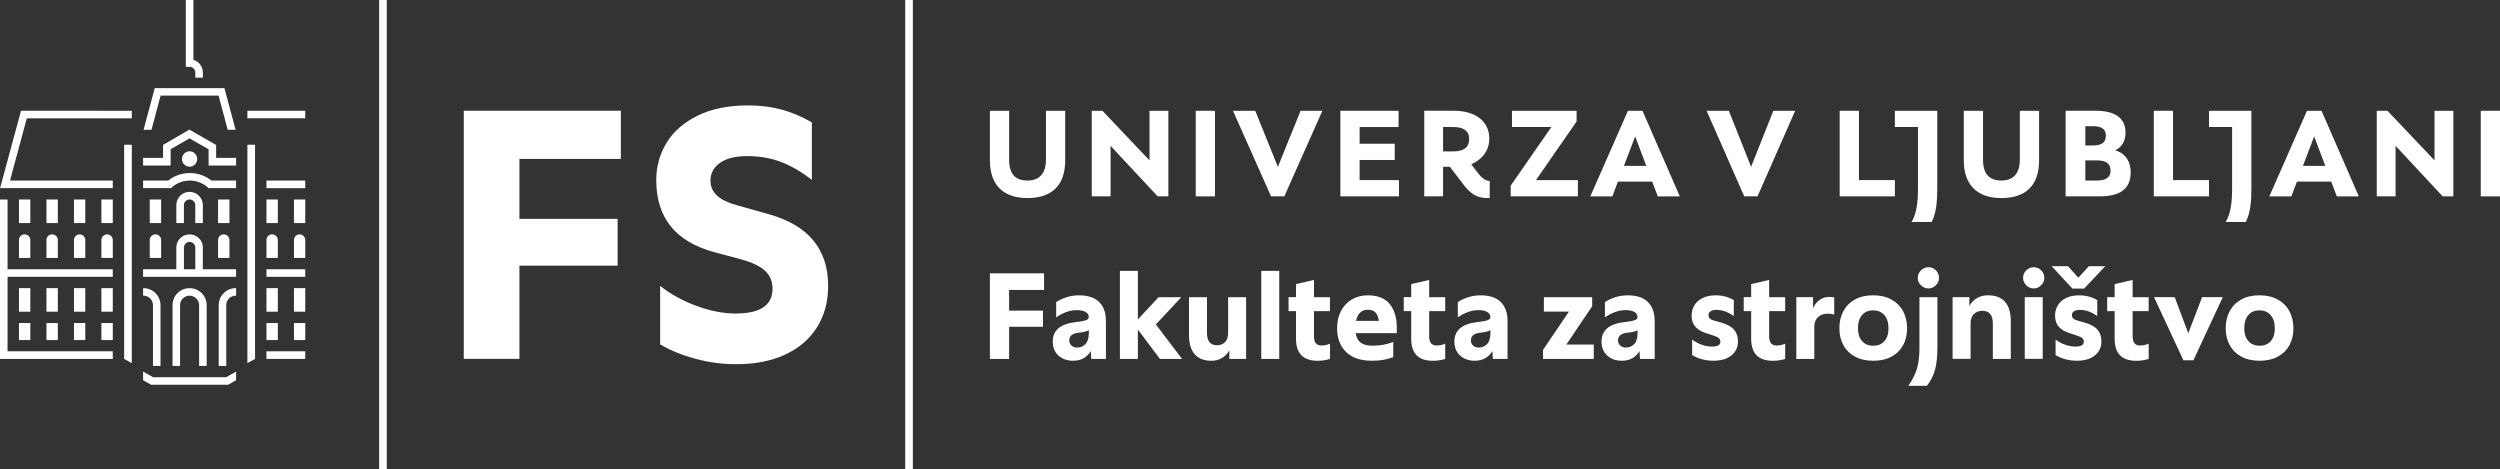 <?xml version="1.0" encoding="utf-8"?>
<!-- Generator: Adobe Illustrator 28.1.0, SVG Export Plug-In . SVG Version: 6.00 Build 0)  -->
<svg version="1.1" id="logo" xmlns="http://www.w3.org/2000/svg" xmlns:xlink="http://www.w3.org/1999/xlink" x="0px" y="0px"
	 viewBox="0 0 1000 187.61" style="enable-background:new 0 0 1000 187.61;" xml:space="preserve">
<rect x="0" y="0" width="1000" height="187.61" fill="#333333" stroke="none"/>
<style type="text/css">
	.st0{fill:#FFFFFF;}
</style>
<g>
	<rect x="362.08" y="0" class="st0" width="3.06" height="187.6"/>
	<g>
		<g>
			<path class="st0" d="M395.96,109.33h21.67v6.65h-13.99v8.27h13.55v6.46h-13.55v12.87h-7.68V109.33z"/>
			<path class="st0" d="M423.37,142.2c-1.52-1.4-2.27-3.26-2.27-5.58c0-4.47,3.03-7.06,9.1-7.78c1.47-0.16,2.58-0.33,3.33-0.51
				c0.75-0.18,1.26-0.38,1.54-0.61c0.28-0.23,0.42-0.55,0.42-0.98c0-0.78-0.4-1.43-1.2-1.93c-0.8-0.5-1.98-0.76-3.55-0.76
				c-2.71,0-5.46,0.96-8.27,2.89v-6.12c1.21-0.78,2.58-1.43,4.13-1.93c1.55-0.5,3.22-0.76,5.01-0.76c3.59,0,6.28,0.9,8.07,2.69
				c1.79,1.79,2.69,4.3,2.69,7.53v15.21h-5.87l-0.2-3.13c-0.72,1.24-1.67,2.19-2.86,2.86c-1.19,0.67-2.59,1-4.18,1
				C426.86,144.3,424.89,143.6,423.37,142.2z M428.56,138.19c0.57,0.56,1.33,0.83,2.27,0.83c1.34,0,2.45-0.46,3.35-1.39
				c0.9-0.93,1.35-2.4,1.35-4.43v-1.12c-0.88,0.49-2.17,0.82-3.86,0.98c-2.64,0.23-3.96,1.26-3.96,3.08
				C427.7,136.95,427.99,137.63,428.56,138.19z"/>
			<path class="st0" d="M455.15,131.83v11.74h-7.19v-35.22h7.19v19.42l8.27-8.9h9.1l-10.17,10.91l10.47,13.79h-8.85L455.15,131.83z"
				/>
			<path class="st0" d="M477.87,141.69c-1.52-1.74-2.27-4.31-2.27-7.7v-15.12h7.19v14.19c0,3.36,1.32,5.04,3.96,5.04
				c1.43,0,2.54-0.44,3.33-1.32c0.78-0.88,1.17-2.09,1.17-3.62v-14.28h7.19v24.7h-6.7v-3.38c-0.78,1.3-1.79,2.32-3.01,3.03
				c-1.22,0.72-2.63,1.08-4.23,1.08C481.6,144.3,479.39,143.43,477.87,141.69z"/>
			<path class="st0" d="M504.51,108.35h7.19v35.22h-7.19V108.35z"/>
			<path class="st0" d="M518.4,135.54v-11.1h-2.98v-5.58h2.98v-5.23l7.19-1.66v6.9H532v5.58h-6.41v10.08c0,2.45,0.98,3.67,2.94,3.67
				c0.65,0,1.23-0.06,1.74-0.17c0.51-0.11,1.08-0.3,1.74-0.56v6.11c-0.95,0.26-1.79,0.45-2.52,0.56c-0.73,0.11-1.56,0.17-2.47,0.17
				C521.27,144.3,518.4,141.38,518.4,135.54z"/>
			<path class="st0" d="M538.41,140.78c-2.38-2.35-3.57-5.51-3.57-9.49c0-2.58,0.51-4.86,1.54-6.85c1.03-1.99,2.47-3.54,4.33-4.65
				c1.86-1.11,3.99-1.66,6.41-1.66c3.95,0,6.86,1.16,8.76,3.47c1.89,2.32,2.84,5.48,2.84,9.49v2.15h-16.44
				c0.26,1.76,0.94,3.04,2.03,3.84c1.09,0.8,2.67,1.2,4.72,1.2c3,0,5.76-0.51,8.27-1.52v6.11c-1.37,0.49-2.7,0.85-3.99,1.08
				c-1.29,0.23-2.8,0.34-4.53,0.34C544.24,144.3,540.79,143.13,538.41,140.78z M551.57,128.35c-0.23-1.5-0.68-2.62-1.37-3.35
				c-0.68-0.73-1.71-1.1-3.08-1.1c-2.51,0-4.08,1.48-4.7,4.45H551.57z"/>
			<path class="st0" d="M564.48,135.54v-11.1h-2.98v-5.58h2.98v-5.23l7.19-1.66v6.9h6.41v5.58h-6.41v10.08
				c0,2.45,0.98,3.67,2.94,3.67c0.65,0,1.23-0.06,1.74-0.17c0.51-0.11,1.08-0.3,1.74-0.56v6.11c-0.95,0.26-1.79,0.45-2.52,0.56
				c-0.73,0.11-1.56,0.17-2.47,0.17C567.35,144.3,564.48,141.38,564.48,135.54z"/>
			<path class="st0" d="M584.02,142.2c-1.52-1.4-2.27-3.26-2.27-5.58c0-4.47,3.03-7.06,9.1-7.78c1.47-0.16,2.58-0.33,3.33-0.51
				c0.75-0.18,1.26-0.38,1.54-0.61c0.28-0.23,0.42-0.55,0.42-0.98c0-0.78-0.4-1.43-1.2-1.93c-0.8-0.5-1.98-0.76-3.55-0.76
				c-2.71,0-5.46,0.96-8.27,2.89v-6.12c1.21-0.78,2.58-1.43,4.13-1.93c1.55-0.5,3.22-0.76,5.01-0.76c3.59,0,6.28,0.9,8.07,2.69
				c1.79,1.79,2.69,4.3,2.69,7.53v15.21h-5.87l-0.2-3.13c-0.72,1.24-1.67,2.19-2.86,2.86c-1.19,0.67-2.59,1-4.18,1
				C587.5,144.3,585.54,143.6,584.02,142.2z M589.21,138.19c0.57,0.56,1.33,0.83,2.27,0.83c1.34,0,2.45-0.46,3.35-1.39
				c0.9-0.93,1.35-2.4,1.35-4.43v-1.12c-0.88,0.49-2.17,0.82-3.86,0.98c-2.64,0.23-3.96,1.26-3.96,3.08
				C588.35,136.95,588.64,137.63,589.21,138.19z"/>
			<path class="st0" d="M617.21,139.95l10.37-15.31h-10.03v-5.77h19.32v3.62l-10.32,15.31h10.96v5.77h-20.3V139.95z"/>
			<path class="st0" d="M642.87,142.2c-1.52-1.4-2.27-3.26-2.27-5.58c0-4.47,3.03-7.06,9.1-7.78c1.47-0.16,2.58-0.33,3.33-0.51
				c0.75-0.18,1.26-0.38,1.54-0.61c0.28-0.23,0.42-0.55,0.42-0.98c0-0.78-0.4-1.43-1.2-1.93c-0.8-0.5-1.98-0.76-3.55-0.76
				c-2.71,0-5.46,0.96-8.27,2.89v-6.12c1.21-0.78,2.58-1.43,4.13-1.93c1.55-0.5,3.22-0.76,5.01-0.76c3.59,0,6.28,0.9,8.07,2.69
				c1.79,1.79,2.69,4.3,2.69,7.53v15.21h-5.87l-0.2-3.13c-0.72,1.24-1.67,2.19-2.86,2.86c-1.19,0.67-2.59,1-4.18,1
				C646.35,144.3,644.39,143.6,642.87,142.2z M648.06,138.19c0.57,0.56,1.33,0.83,2.27,0.83c1.34,0,2.45-0.46,3.35-1.39
				c0.9-0.93,1.35-2.4,1.35-4.43v-1.12c-0.88,0.49-2.17,0.82-3.86,0.98c-2.64,0.23-3.96,1.26-3.96,3.08
				C647.2,136.95,647.49,137.63,648.06,138.19z"/>
			<path class="st0" d="M680.86,143.71c-1.53-0.39-2.87-0.96-4.01-1.71v-6.16c1.24,0.91,2.54,1.61,3.91,2.08
				c1.37,0.47,2.69,0.71,3.96,0.71c2.28,0,3.42-0.64,3.42-1.91c0-0.65-0.22-1.16-0.66-1.52c-0.44-0.36-1.33-0.75-2.67-1.17
				l-2.59-0.83c-1.83-0.62-3.21-1.48-4.16-2.59c-0.95-1.11-1.42-2.56-1.42-4.35c0-1.5,0.37-2.87,1.1-4.11
				c0.73-1.24,1.83-2.22,3.28-2.94c1.45-0.72,3.2-1.08,5.26-1.08c2.71,0,5.12,0.64,7.24,1.91v6.36c-1.14-0.78-2.27-1.39-3.4-1.81
				c-1.12-0.42-2.36-0.64-3.69-0.64c-0.88,0-1.61,0.19-2.18,0.56c-0.57,0.38-0.86,0.87-0.86,1.49c0,0.62,0.18,1.09,0.54,1.42
				c0.36,0.33,0.95,0.6,1.76,0.83l2.79,0.78c2.38,0.68,4.09,1.63,5.14,2.84c1.04,1.21,1.57,2.79,1.57,4.74
				c0,2.25-0.86,4.09-2.59,5.53c-1.73,1.44-4.14,2.15-7.24,2.15C683.89,144.3,682.39,144.11,680.86,143.71z"/>
			<path class="st0" d="M700.47,135.54v-11.1h-2.98v-5.58h2.98v-5.23l7.19-1.66v6.9h6.41v5.58h-6.41v10.08
				c0,2.45,0.98,3.67,2.94,3.67c0.65,0,1.23-0.06,1.74-0.17c0.5-0.11,1.08-0.3,1.74-0.56v6.11c-0.95,0.26-1.79,0.45-2.52,0.56
				c-0.73,0.11-1.56,0.17-2.47,0.17C703.34,144.3,700.47,141.38,700.47,135.54z"/>
			<path class="st0" d="M718.52,118.86h6.7v4.4c0.65-1.43,1.54-2.54,2.67-3.33c1.13-0.78,2.4-1.17,3.84-1.17
				c0.68,0,1.34,0.07,1.96,0.2v6.85c-0.82-0.23-1.68-0.34-2.59-0.34c-1.6,0-2.9,0.46-3.89,1.39c-1,0.93-1.49,2.24-1.49,3.94v12.77
				h-7.19V118.86z"/>
			<path class="st0" d="M742.03,142.66c-2.04-1.09-3.6-2.62-4.67-4.6c-1.08-1.97-1.61-4.23-1.61-6.78c0-2.58,0.54-4.86,1.61-6.85
				c1.08-1.99,2.62-3.54,4.65-4.65c2.02-1.11,4.44-1.66,7.24-1.66c2.84,0,5.28,0.56,7.31,1.69c2.04,1.13,3.6,2.68,4.67,4.67
				c1.08,1.99,1.61,4.29,1.61,6.9c0,2.54-0.54,4.79-1.61,6.73c-1.08,1.94-2.63,3.46-4.65,4.55c-2.02,1.09-4.44,1.64-7.24,1.64
				C746.5,144.3,744.07,143.76,742.03,142.66z M744.82,136.43c1.09,1.24,2.6,1.86,4.52,1.86c1.89,0,3.38-0.62,4.45-1.86
				c1.08-1.24,1.61-2.92,1.61-5.04c0-2.25-0.55-4.02-1.64-5.31c-1.09-1.29-2.6-1.93-4.52-1.93c-1.89,0-3.38,0.64-4.45,1.91
				c-1.08,1.27-1.61,3.02-1.61,5.23C743.18,133.47,743.72,135.19,744.82,136.43z"/>
			<path class="st0" d="M766.73,147.63c0.7-2.22,1.05-5.04,1.05-8.46v-20.3h7.19v19.91c0,3.75-0.32,6.79-0.95,9.12
				c-0.64,2.33-1.72,4.48-3.25,6.43h-7.44C764.9,152.08,766.03,149.85,766.73,147.63z M768.37,108.15c0.85-0.85,1.86-1.27,3.03-1.27
				c1.14,0,2.13,0.42,2.96,1.27c0.83,0.85,1.25,1.84,1.25,2.98c0,1.14-0.42,2.14-1.27,2.98c-0.85,0.85-1.83,1.27-2.94,1.27
				c-1.17,0-2.18-0.42-3.03-1.27c-0.85-0.85-1.27-1.84-1.27-2.98C767.1,109.99,767.52,109,768.37,108.15z"/>
			<path class="st0" d="M781.04,118.86h6.7v3.52c0.78-1.37,1.81-2.42,3.08-3.16c1.27-0.73,2.72-1.1,4.35-1.1
				c3.03,0,5.32,0.87,6.85,2.62c1.53,1.74,2.3,4.31,2.3,7.7v15.12h-7.19v-14.19c0-3.36-1.4-5.04-4.21-5.04
				c-1.44,0-2.58,0.45-3.42,1.35c-0.85,0.9-1.27,2.1-1.27,3.6v14.28h-7.19V118.86z"/>
			<path class="st0" d="M810.49,108.15c0.85-0.85,1.86-1.27,3.03-1.27c1.14,0,2.13,0.42,2.96,1.27c0.83,0.85,1.25,1.84,1.25,2.98
				c0,1.14-0.42,2.14-1.27,2.98c-0.85,0.85-1.83,1.27-2.93,1.27c-1.17,0-2.19-0.42-3.03-1.27c-0.85-0.85-1.27-1.84-1.27-2.98
				C809.22,109.99,809.64,109,810.49,108.15z M809.9,118.86h7.19v24.7h-7.19V118.86z"/>
			<path class="st0" d="M820.66,106.49h6.56l4.11,4.6l4.21-4.6h6.55l-8.46,8.95h-4.65L820.66,106.49z M826.24,143.71
				c-1.53-0.39-2.87-0.96-4.01-1.71v-6.16c1.24,0.91,2.54,1.61,3.91,2.08c1.37,0.47,2.69,0.71,3.96,0.71c2.28,0,3.42-0.64,3.42-1.91
				c0-0.65-0.22-1.16-0.66-1.52c-0.44-0.36-1.33-0.75-2.67-1.17l-2.59-0.83c-1.83-0.62-3.21-1.48-4.16-2.59
				c-0.95-1.11-1.42-2.56-1.42-4.35c0-1.5,0.37-2.87,1.1-4.11c0.73-1.24,1.83-2.22,3.28-2.94c1.45-0.72,3.2-1.08,5.26-1.08
				c2.71,0,5.12,0.64,7.24,1.91v6.36c-1.14-0.78-2.28-1.39-3.4-1.81c-1.12-0.42-2.36-0.64-3.69-0.64c-0.88,0-1.61,0.19-2.18,0.56
				c-0.57,0.38-0.86,0.87-0.86,1.49c0,0.62,0.18,1.09,0.54,1.42c0.36,0.33,0.94,0.6,1.76,0.83l2.79,0.78
				c2.38,0.68,4.09,1.63,5.14,2.84c1.04,1.21,1.57,2.79,1.57,4.74c0,2.25-0.86,4.09-2.59,5.53c-1.73,1.44-4.14,2.15-7.24,2.15
				C829.27,144.3,827.77,144.11,826.24,143.71z"/>
			<path class="st0" d="M845.86,135.54v-11.1h-2.98v-5.58h2.98v-5.23l7.19-1.66v6.9h6.41v5.58h-6.41v10.08
				c0,2.45,0.98,3.67,2.94,3.67c0.65,0,1.23-0.06,1.74-0.17c0.5-0.11,1.08-0.3,1.74-0.56v6.11c-0.95,0.26-1.79,0.45-2.52,0.56
				c-0.73,0.11-1.56,0.17-2.47,0.17C848.72,144.3,845.86,141.38,845.86,135.54z"/>
			<path class="st0" d="M861.61,118.86h8.27l5.43,14.43l5.53-14.43h8.27l-11.74,25.24h-4.01L861.61,118.86z"/>
			<path class="st0" d="M896.56,142.66c-2.04-1.09-3.6-2.62-4.67-4.6c-1.08-1.97-1.61-4.23-1.61-6.78c0-2.58,0.54-4.86,1.61-6.85
				c1.08-1.99,2.62-3.54,4.65-4.65c2.02-1.11,4.43-1.66,7.24-1.66c2.84,0,5.27,0.56,7.31,1.69c2.04,1.13,3.6,2.68,4.67,4.67
				c1.08,1.99,1.61,4.29,1.61,6.9c0,2.54-0.54,4.79-1.61,6.73c-1.08,1.94-2.62,3.46-4.65,4.55c-2.02,1.09-4.44,1.64-7.24,1.64
				C901.03,144.3,898.6,143.76,896.56,142.66z M899.35,136.43c1.09,1.24,2.6,1.86,4.52,1.86c1.89,0,3.38-0.62,4.45-1.86
				c1.08-1.24,1.61-2.92,1.61-5.04c0-2.25-0.55-4.02-1.64-5.31c-1.09-1.29-2.6-1.93-4.52-1.93c-1.89,0-3.38,0.64-4.45,1.91
				c-1.08,1.27-1.61,3.02-1.61,5.23C897.71,133.47,898.25,135.19,899.35,136.43z"/>
		</g>
	</g>
	<g>
		<polygon class="st0" points="631.15,72.04 614.38,72.04 630.64,48.59 630.64,44.31 604.79,44.31 604.79,50.81 620.54,50.81 
			604.28,74.26 604.28,78.54 631.15,78.54 		"/>
		<path class="st0" d="M426.08,64.16V44.31h-7.7v19.69c0,4.62-2.05,8.22-7.36,8.22c-4.62,0-7.36-2.4-7.36-8.22V44.31h-7.7v19.86
			c0,9.24,4.79,15.06,15.06,15.06C420.26,79.23,426.08,74.61,426.08,64.16z"/>
		<polygon class="st0" points="559.6,72.04 543.85,72.04 543.85,63.99 557.89,63.99 557.89,57.49 543.85,57.49 543.85,50.81 
			559.43,50.81 559.43,44.31 536.15,44.31 536.15,78.54 559.6,78.54 		"/>
		<polygon class="st0" points="467.34,78.54 467.34,44.31 459.81,44.31 459.81,64.16 440.98,44.31 436.7,44.31 436.7,78.54 
			444.23,78.54 444.23,58.34 463.06,78.54 		"/>
		<path class="st0" d="M577.23,66.73h2.74l4.96,6.5c3.42,4.62,5.99,6.16,10.96,5.99v-6.85c-2.05,0-3.59-1.54-5.99-4.79l-1.37-1.88
			c3.94-1.71,7.19-5.14,7.19-10.27c0-6.85-5.48-11.13-14.21-11.13H569.7v34.24h7.53V66.73z M577.23,50.81h4.11
			c4.28,0,6.33,1.71,6.33,4.79c0,3.25-2.05,4.96-6.33,4.96h-4.11V50.81z"/>
		<rect x="478.29" y="44.31" class="st0" width="7.7" height="34.24"/>
		<polygon class="st0" points="511.16,66.73 502.09,44.31 493.19,44.31 508.42,78.54 513.73,78.54 528.96,44.31 520.23,44.31 		"/>
		<g>
			<path class="st0" d="M651.18,44.31H657l14.92,34.24h-8.8l-2.25-5.92h-13.69l-2.25,5.92h-8.8L651.18,44.31z M658.52,66.36
				l-4.45-11.79l-4.5,11.79H658.52z"/>
		</g>
		<g>
			<path class="st0" d="M757.95,50.81h9.24V75.8c0,3.94-0.34,9.41-2.57,13.01h8.05c1.88-3.77,2.23-8.22,2.23-13.52V44.31h-16.95
				V50.81z"/>
			<polygon class="st0" points="743.58,44.31 735.87,44.31 735.87,78.54 757.95,78.54 757.95,72.04 743.58,72.04 			"/>
			<polygon class="st0" points="700.44,66.73 691.54,44.31 682.64,44.31 697.7,78.54 703.01,78.54 718.07,44.31 709.34,44.31 			"/>
			<polygon class="st0" points="869.22,44.31 861.52,44.31 861.52,78.54 883.6,78.54 883.6,72.04 869.22,72.04 			"/>
			<polygon class="st0" points="973.81,64.16 954.98,44.31 950.7,44.31 950.7,78.54 958.23,78.54 958.23,58.34 977.06,78.54 
				981.34,78.54 981.34,44.31 973.81,44.31 			"/>
			<rect x="992.3" y="44.31" class="st0" width="7.7" height="34.24"/>
			<path class="st0" d="M807.94,63.99c0,4.62-2.05,8.22-7.36,8.22c-4.62,0-7.36-2.4-7.36-8.22V44.31h-7.7v19.86
				c0,9.24,4.79,15.06,15.06,15.06c9.24,0,15.06-4.62,15.06-15.06V44.31h-7.7V63.99z"/>
			<path class="st0" d="M883.6,50.81h9.24V75.8c0,3.94-0.34,9.41-2.57,13.01h8.05c1.88-3.77,2.23-8.22,2.23-13.52V44.31H883.6V50.81
				z"/>
			<path class="st0" d="M846.11,60.13c2.41-1.2,4.1-3.43,4.1-7.1c0-5.82-4.28-8.73-11.81-8.73h-12.15v34.24h13.52
				c7.7,0,12.5-2.57,12.5-9.59C852.27,64.61,850.26,61.39,846.11,60.13z M834.13,50.47h3.08c3.42,0,5.14,1.2,5.14,3.77
				c0,2.74-1.71,3.94-5.14,3.94h-3.08V50.47z M838.75,72.21h-4.62v-8.05h4.62c3.77,0,5.48,1.37,5.48,4.11
				C844.23,70.84,842.52,72.21,838.75,72.21z"/>
			<g>
				<path class="st0" d="M922.79,44.31h5.82l14.92,34.24h-8.8l-2.25-5.92h-13.69l-2.25,5.92h-8.8L922.79,44.31z M930.12,66.36
					l-4.45-11.79l-4.5,11.79H930.12z"/>
			</g>
		</g>
	</g>
	<g>
		<g>
			<path class="st0" d="M185.51,44.3h62.82v19.28h-40.56v23.96h39.28v18.72h-39.28v37.29h-22.26V44.3z"/>
			<path class="st0" d="M278.1,143.49c-5.39-1.46-10.07-3.38-14.04-5.74v-23.4c4.16,3.31,9,5.98,14.53,8.01
				c5.53,2.03,10.75,3.05,15.67,3.05c9.83,0,14.75-3.31,14.75-9.93c0-2.93-0.99-5.32-2.98-7.16c-1.99-1.84-5.2-3.38-9.64-4.61
				l-10.63-2.84c-15.5-4.16-23.26-13.75-23.26-28.79c0-5.48,1.39-10.49,4.18-15.03c2.79-4.54,6.95-8.15,12.48-10.85
				c5.53-2.69,12.22-4.04,20.06-4.04c4.73,0,9.15,0.54,13.26,1.63c4.11,1.09,8.2,2.81,12.27,5.18v22.97
				c-4.16-3.21-8.27-5.6-12.34-7.16c-4.07-1.56-8.6-2.34-13.61-2.34c-4.63,0-8.22,0.9-10.78,2.69c-2.55,1.8-3.83,4.16-3.83,7.09
				c0,2.36,0.85,4.35,2.55,5.96c1.7,1.61,4.44,2.93,8.22,3.97l12.62,3.55c15.79,4.44,23.68,13.99,23.68,28.64
				c0,6.33-1.49,11.86-4.47,16.59c-2.98,4.73-7.23,8.37-12.76,10.92c-5.53,2.55-12.03,3.83-19.5,3.83
				C288.97,145.69,283.49,144.96,278.1,143.49z"/>
		</g>
	</g>
	<g>
		<g>
			<rect x="117.58" y="129.21" class="st0" width="4.52" height="6.81"/>
			<rect x="106.58" y="115.25" class="st0" width="4.55" height="9.43"/>
			<rect x="117.58" y="115.25" class="st0" width="4.52" height="9.43"/>
			<rect x="106.58" y="107.71" class="st0" width="15.52" height="3.01"/>
			<rect x="106.58" y="140.52" class="st0" width="15.52" height="3.04"/>
			<rect x="106.58" y="129.21" class="st0" width="4.55" height="6.81"/>
			<rect x="117.58" y="79.8" class="st0" width="4.52" height="9.43"/>
			<rect x="106.58" y="72.22" class="st0" width="15.52" height="3.04"/>
			<path class="st0" d="M106.58,103.18h4.55V96c0-1.26-1.03-2.25-2.29-2.25c-1.26,0-2.26,0.99-2.26,2.25V103.18z"/>
			<rect x="98.96" y="44.31" class="st0" width="23.14" height="3.01"/>
			<path class="st0" d="M119.84,93.75c-1.26,0-2.26,0.99-2.26,2.25v7.18h4.52V96C122.1,94.75,121.1,93.75,119.84,93.75z"/>
			<rect x="106.58" y="79.8" class="st0" width="4.55" height="9.43"/>
			<path class="st0" d="M18.58,103.18h4.55V96c0-1.26-1.03-2.25-2.29-2.25c-1.26,0-2.26,0.99-2.26,2.25V103.18z"/>
			<rect x="7.58" y="79.8" class="st0" width="4.55" height="9.43"/>
			<path class="st0" d="M78.12,28.99v1.52h0v0.55h3.03v-2.07c0-2.38-1.59-4.4-3.79-5.06V0h-3.03v26.74h1.5
				C77.09,26.74,78.12,27.76,78.12,28.99z"/>
			<rect x="40.56" y="79.8" class="st0" width="4.55" height="9.43"/>
			<path class="st0" d="M7.58,103.18h4.55V96c0-1.26-1.03-2.25-2.29-2.25c-1.26,0-2.26,0.99-2.26,2.25V103.18z"/>
			<rect x="7.58" y="129.21" class="st0" width="4.55" height="6.81"/>
			<path class="st0" d="M42.85,93.75c-1.26,0-2.29,0.99-2.29,2.25v7.18h4.55V96C45.11,94.75,44.11,93.75,42.85,93.75z"/>
			<rect x="29.59" y="79.8" class="st0" width="4.52" height="9.43"/>
			<rect x="18.58" y="79.8" class="st0" width="4.55" height="9.43"/>
			<path class="st0" d="M29.59,103.18h4.52V96c0-1.26-1-2.25-2.26-2.25c-1.26,0-2.26,0.99-2.26,2.25V103.18z"/>
			<polygon class="st0" points="3.02,79.8 0,79.8 0,143.57 45.11,143.57 45.11,140.52 3.02,140.52 3.02,110.72 45.11,110.72 
				45.11,107.71 3.02,107.71 			"/>
			<rect x="7.58" y="115.25" class="st0" width="4.55" height="9.43"/>
			<polygon class="st0" points="64.25,38.25 87.43,38.25 91.08,51.91 94.24,51.91 89.77,35.24 61.9,35.24 57.43,51.91 60.59,51.91 
							"/>
			<rect x="40.56" y="115.25" class="st0" width="4.55" height="9.43"/>
			<path class="st0" d="M61.18,122.04v24.33h3.02v-24.33c0-3.74-3.06-6.78-6.81-6.78h-0.15v3.02c0.13,0,0.02-0.01,0.15-0.01
				C59.49,118.27,61.18,119.96,61.18,122.04z"/>
			<rect x="40.56" y="129.21" class="st0" width="4.55" height="6.81"/>
			<rect x="18.58" y="129.21" class="st0" width="4.55" height="6.81"/>
			<rect x="18.58" y="115.25" class="st0" width="4.55" height="9.43"/>
			<rect x="29.59" y="129.21" class="st0" width="4.52" height="6.81"/>
			<rect x="29.59" y="115.25" class="st0" width="4.52" height="9.43"/>
			<path class="st0" d="M87.23,103.18h4.55V96c0-1.26-1.03-2.25-2.29-2.25c-1.26,0-2.26,0.99-2.26,2.25V103.18z"/>
			<polygon class="st0" points="10.72,47.32 52.72,47.32 52.72,44.31 8.4,44.3 0.03,75.26 45.11,75.26 45.11,72.22 4.01,72.22 			
				"/>
			<polygon class="st0" points="98.96,145.25 102.02,143.57 102.02,57.9 98.96,57.9 			"/>
			<path class="st0" d="M87.48,122.04v24.33h3.02v-24.33c0-2.08,1.7-3.77,3.79-3.77c0.13,0,0.02,0.01,0.15,0.01v-3.02h-0.15
				C90.54,115.26,87.48,118.3,87.48,122.04z"/>
			<path class="st0" d="M81.14,99.01c0-2.91-2.36-5.26-5.32-5.26c-2.93,0-5.29,2.35-5.29,5.26v8.7h-13.3v3.01h37.2v-3.01h-13.3
				V99.01z M78.12,107.71h-4.55v-8.7c0-1.22,1.03-2.25,2.26-2.25c1.26,0,2.29,1.03,2.29,2.25V107.71z"/>
			<polygon class="st0" points="86.46,58 75.83,51.88 75.77,51.84 65.22,57.96 65.22,63.16 57.24,63.16 57.24,66.2 68.25,66.2 
				68.25,59.69 75.79,55.35 83.44,59.72 83.44,66.2 94.44,66.2 94.44,63.16 86.46,63.16 			"/>
			<path class="st0" d="M59.9,103.18h4.55V96c0-1.26-1-2.25-2.26-2.25c-1.26,0-2.29,0.99-2.29,2.25V103.18z"/>
			<path class="st0" d="M82.67,146.37v-24.33c0-3.74-3.06-6.78-6.85-6.78c-3.76,0-6.81,3.04-6.81,6.78v24.33h3.02v-24.33
				c0-2.08,1.7-3.77,3.79-3.77c2.09,0,3.82,1.69,3.82,3.77v24.33H82.67z"/>
			<polygon class="st0" points="49.66,143.57 52.72,145.25 52.72,57.9 49.66,57.9 			"/>
			<path class="st0" d="M78.88,63.59c0-1.7-1.36-3.08-3.06-3.08c-1.66,0-3.03,1.38-3.03,3.08c0,1.7,1.36,3.08,3.03,3.08
				C77.52,66.67,78.88,65.29,78.88,63.59z"/>
			<rect x="59.9" y="79.8" class="st0" width="4.55" height="9.43"/>
			<path class="st0" d="M75.93,69.21c-3.29,0-6.28,1.12-8.64,3.01H57.24v3.04h11.17c1.93-1.89,4.59-3.04,7.51-3.04
				c2.92,0,5.55,1.16,7.51,3.04h11v-3.04h-9.87C82.21,70.34,79.18,69.21,75.93,69.21z"/>
			<path class="st0" d="M81.14,89.22v-7.18c0-2.91-2.36-5.29-5.32-5.29c-2.93,0-5.29,2.38-5.29,5.29v7.18h3.03v-7.18
				c0-1.26,1.03-2.25,2.26-2.25c1.26,0,2.29,0.99,2.29,2.25v7.18H81.14z"/>
			<rect x="87.23" y="79.8" class="st0" width="4.55" height="9.43"/>
			<polygon class="st0" points="61.23,150.88 57.24,148.62 57.24,152.11 60.42,153.89 91.26,153.89 94.44,152.11 94.44,148.62 
				90.45,150.88 			"/>
		</g>
	</g>
	<rect x="151.66" y="0" class="st0" width="3.06" height="187.61"/>
</g>
</svg>
